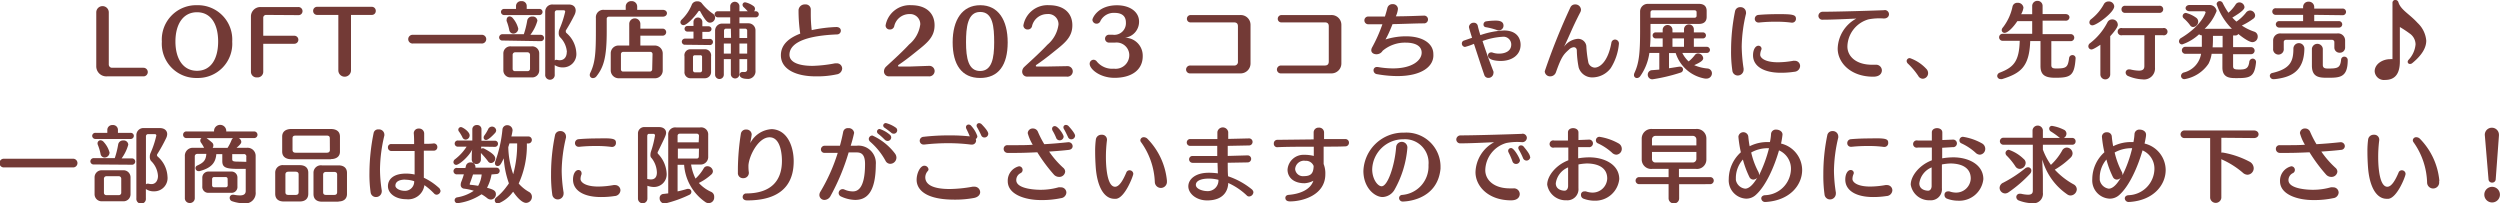 <svg xmlns="http://www.w3.org/2000/svg" viewBox="0 0 355.27 28.91"><defs><style>.cls-1{fill:#733a36;}</style></defs><g id="レイヤー_2" data-name="レイヤー 2"><g id="HP"><path class="cls-1" d="M21,10.26a.61.61,0,0,1-.67.59H15.23a1.43,1.43,0,0,1-1.55-1.46V1.76a.89.89,0,1,1,1.78,0V9.15a.46.46,0,0,0,.46.48H20.4A.61.61,0,0,1,21,10.26Z"/><path class="cls-1" d="M28,11.08a4.87,4.87,0,0,1-5-5.17A4.88,4.88,0,0,1,28,.74a4.88,4.88,0,0,1,5,5.17A4.87,4.87,0,0,1,28,11.08Zm0-9.34c-2,0-3.07,1.73-3.07,4.16S26,10.06,28,10.06,31,8.33,31,5.9,30,1.74,28,1.74Z"/><path class="cls-1" d="M37.84,2.12a.4.4,0,0,0-.43.44V5.08h4.42a.57.57,0,1,1,0,1.14H37.41v4a.8.8,0,0,1-.87.78.8.8,0,0,1-.88-.78V2.28A1.34,1.34,0,0,1,37,1h5.38a.58.58,0,0,1,.61.59.56.56,0,0,1-.6.56Z"/><path class="cls-1" d="M49.88,2.12V10a.9.9,0,1,1-1.8,0V2.12h-3a.56.56,0,0,1-.58-.58.56.56,0,0,1,.6-.57h7.7a.56.56,0,0,1,.6.58.55.55,0,0,1-.57.57Z"/><path class="cls-1" d="M58.71,6.18a.62.62,0,1,1,0-1.23H68.4a.62.62,0,1,1,0,1.23Z"/><path class="cls-1" d="M71.44,5.76a.45.45,0,0,1-.51-.44.47.47,0,0,1,.51-.46h3v0a12.49,12.49,0,0,0,.48-1.92.69.69,0,0,1,.73-.59.65.65,0,0,1,.72.6,6,6,0,0,1-1,2h1.49a.45.45,0,1,1,0,.9Zm.24-3.62a.45.45,0,0,1-.49-.44.44.44,0,0,1,.49-.43h1.65V.82A.71.71,0,0,1,74.1.16a.69.69,0,0,1,.75.66v.45h1.77a.43.43,0,0,1,.48.43.44.44,0,0,1-.48.44ZM75.53,11h-2.9a1,1,0,0,1-1.1-1V7.59a1,1,0,0,1,1.1-1h2.9a1,1,0,0,1,1.1,1V10A1,1,0,0,1,75.53,11ZM73.65,4.07a.72.72,0,0,1-.7.71.6.6,0,0,1-.58-.52A7.2,7.2,0,0,0,72,3a.44.44,0,0,1,0-.22.44.44,0,0,1,.42-.45.65.65,0,0,1,.47.27A3.6,3.6,0,0,1,73.65,4.07Zm1.67,3.72a.36.36,0,0,0-.38-.36H73.23a.36.36,0,0,0-.38.34v2a.32.32,0,0,0,.36.34h1.73a.34.34,0,0,0,.38-.37ZM80,9.58a2,2,0,0,1-1.17-.33v1.32a.68.68,0,1,1-1.35,0V1.64a1,1,0,0,1,1.08-1h2.25c.68,0,1,.36,1,.87a1.56,1.56,0,0,1-.15.58,24.56,24.56,0,0,1-1.25,2.24.29.29,0,0,0,0,.16.26.26,0,0,0,.1.21,4,4,0,0,1,1.39,2.81A1.89,1.89,0,0,1,80,9.58Zm.56-2.18a3.27,3.27,0,0,0-1-2.14.87.87,0,0,1-.16-.58,1.27,1.27,0,0,1,.08-.48,13.78,13.78,0,0,0,.84-2.55.2.2,0,0,0-.22-.19h-.94a.3.3,0,0,0-.32.3V8.6A.31.31,0,0,1,79,8.5l.11,0a2,2,0,0,0,.39.06C80.19,8.58,80.54,8.06,80.54,7.4Z"/><path class="cls-1" d="M86.51,2.37a.3.3,0,0,0-.29.33V4.46c0,3.66-.42,5.06-1.45,6.37a.64.64,0,0,1-.5.27.44.44,0,0,1-.46-.45.68.68,0,0,1,.07-.29c.69-1.4.8-2.8.8-5.87V2.55A1.06,1.06,0,0,1,85.85,1.4h3.07V.94a.77.77,0,0,1,.83-.78.77.77,0,0,1,.8.78V1.4h3.62c.41,0,.61.24.61.48s-.2.49-.61.49ZM93,11.12H88A1.13,1.13,0,0,1,86.79,10V7.59a1.1,1.1,0,0,1,1.14-1.12h1.49V3.4A.77.77,0,0,1,91,3.4v.67h3.17a.5.5,0,1,1,0,1H91V6.47h2a1.13,1.13,0,0,1,1.18,1.12V10A1.1,1.1,0,0,1,93,11.12Zm-.27-3.43a.31.31,0,0,0-.33-.32H88.57a.32.32,0,0,0-.33.32V9.86a.3.3,0,0,0,.33.31h3.78a.32.32,0,0,0,.33-.31Z"/><path class="cls-1" d="M101.62,2.5a.74.74,0,0,1-.7.72c-.26,0-.54,0-1.41-1.59a.13.13,0,0,0-.12-.09.21.21,0,0,0-.16.1c-.51.75-1.6,1.93-2.1,1.93a.43.43,0,0,1-.44-.41.55.55,0,0,1,.17-.36A6.17,6.17,0,0,0,98.34.59a.81.81,0,0,1,.75-.4.78.78,0,0,1,.61.23,6.9,6.9,0,0,0,1.6,1.52A.68.68,0,0,1,101.62,2.5ZM97.38,6.36a.44.44,0,0,1-.49-.43.45.45,0,0,1,.49-.44h1.17v-1h-.87a.4.4,0,1,1,0-.8h.87V3.12a.63.63,0,1,1,1.26,0v.61h.82c.33,0,.48.2.48.4s-.15.4-.48.4h-.82v1h1a.44.44,0,1,1,0,.87Zm2.77,4.76h-2a.85.85,0,0,1-.88-.95V8a.85.85,0,0,1,.88-1h2a.87.87,0,0,1,.9,1v2.2A.88.88,0,0,1,100.15,11.12Zm-.38-3a.23.23,0,0,0-.27-.27h-.77a.25.25,0,0,0-.25.27V10a.28.28,0,0,0,.31.28h.68a.28.28,0,0,0,.3-.31Zm6.46,3.09c-.64,0-1.12-.18-1.12-.58a.38.38,0,0,1,.4-.4.3.3,0,0,1,.13,0l.18,0a.33.33,0,0,0,.36-.35V8.4h-1.1v2.14a.61.61,0,1,1-1.22,0V8.4h-1v2.21a.62.62,0,1,1-1.24,0V4.35a1,1,0,0,1,1-1h1.15V2.46h-1.74a.45.45,0,0,1-.48-.43.44.44,0,0,1,.48-.43h1.74V.83a.66.66,0,0,1,1.31,0V1.6h1.18c-.18-.19-.38-.4-.55-.56a.48.48,0,0,1-.19-.36.36.36,0,0,1,.4-.35,3.16,3.16,0,0,1,1.13.51.49.49,0,0,1,.24.42.64.64,0,0,1-.12.34h.18a.43.43,0,0,1,.48.43.44.44,0,0,1-.48.43h-2.27v.85h1.28a1,1,0,0,1,1,1V10A1.09,1.09,0,0,1,106.23,11.22Zm-2.37-7.14h-.7a.28.28,0,0,0-.27.31v1h1Zm0,2.12h-1V7.62h1Zm2.32-1.81a.28.28,0,0,0-.28-.31h-.82V5.4h1.1Zm0,1.81h-1.1V7.62h1.1Z"/><path class="cls-1" d="M112.19,7.78c0,1.08,1.34,1.58,3.28,1.58A19.07,19.07,0,0,0,118.66,9l.22,0a.75.75,0,0,1,.8.74.89.89,0,0,1-.79.83,13,13,0,0,1-2.87.28h-.11c-2.79,0-4.94-1-4.94-3,0-1.66,1.39-2.55,2.75-3.07a22.06,22.06,0,0,1-.24-3.07V1.41a.88.88,0,0,1,.94-.78.72.72,0,0,1,.8.68v.07c0,.24,0,.5,0,.78a19.46,19.46,0,0,0,.13,2.12,19.86,19.86,0,0,1,3.49-.44c.46,0,.65.26.65.51a.53.53,0,0,1-.49.54C113.07,5.12,112.19,6.75,112.19,7.78Z"/><path class="cls-1" d="M130.06,7.45c-.9.73-1.69,1.32-2.38,1.78a.2.2,0,0,0-.06.11c0,.06,0,.11.13.11l1.68,0L132,9.36h0a.75.75,0,0,1,.82.74.77.77,0,0,1-.85.75h-5.62a.69.69,0,0,1-.73-.71.93.93,0,0,1,.3-.67c.34-.33,2.16-1.94,3.27-3.15a4.44,4.44,0,0,0,1.59-2.87A1.44,1.44,0,0,0,129.23,2a2.2,2.2,0,0,0-2.16,1.76.61.61,0,0,1-.61.43.57.57,0,0,1-.61-.58A3.48,3.48,0,0,1,129.5.74c2.08,0,3.31,1.1,3.31,2.85S131.66,6.17,130.06,7.45Z"/><path class="cls-1" d="M139.28,11.08c-2.61,0-3.9-1.89-3.9-5.07S136.74.74,139.3.74s3.9,2.1,3.9,5.29S141.92,11.08,139.28,11.08Zm0-9.38c-1.79,0-2,2.22-2,4.31,0,2.25.33,4.08,2,4.08s2-1.82,2-4.06S141.1,1.7,139.3,1.7Z"/><path class="cls-1" d="M149.64,7.45c-.9.73-1.69,1.32-2.38,1.78a.2.2,0,0,0-.06.11c0,.06,0,.11.13.11l1.68,0,2.62-.05h0a.75.75,0,0,1,.82.74.76.76,0,0,1-.84.75H146a.7.7,0,0,1-.74-.71.93.93,0,0,1,.3-.67c.34-.33,2.16-1.94,3.28-3.15a4.47,4.47,0,0,0,1.58-2.87A1.44,1.44,0,0,0,148.81,2a2.21,2.21,0,0,0-2.16,1.76.61.61,0,0,1-.61.43.58.58,0,0,1-.61-.58A3.48,3.48,0,0,1,149.08.74c2.08,0,3.31,1.1,3.31,2.85S151.24,6.17,149.64,7.45Z"/><path class="cls-1" d="M158.38,11.06c-2.08,0-3.53-1.24-3.53-2a.57.57,0,0,1,.55-.57.59.59,0,0,1,.48.27,2.82,2.82,0,0,0,2.42,1,1.94,1.94,0,0,0,2.18-2,1.81,1.81,0,0,0-2-1.71h-.81a.56.56,0,1,1,0-1.11h.48A1.65,1.65,0,0,0,160,3.2c0-1-.67-1.37-1.61-1.37a2.12,2.12,0,0,0-2,1.13.59.59,0,0,1-1.15-.14c0-.25.78-2.07,3.49-2.07,1.84,0,3.14.93,3.14,2.32a2.28,2.28,0,0,1-2,2.29,2.54,2.54,0,0,1,2.52,2.49C162.46,9.88,160.88,11.06,158.38,11.06Z"/><path class="cls-1" d="M176.25,10.43h-7.08a.56.56,0,0,1-.62-.55.58.58,0,0,1,.62-.57h6.17a.51.51,0,0,0,.58-.58v-5c0-.33-.14-.55-.57-.55h-6.13a.5.5,0,0,1-.55-.51.52.52,0,0,1,.55-.53h7a1.39,1.39,0,0,1,1.49,1.39V9A1.41,1.41,0,0,1,176.25,10.43Z"/><path class="cls-1" d="M189.16,10.43h-7.08a.56.56,0,0,1-.62-.55.58.58,0,0,1,.62-.57h6.18c.43,0,.57-.23.57-.58v-5c0-.33-.14-.55-.56-.55h-6.14a.5.5,0,0,1-.55-.51.53.53,0,0,1,.55-.53h7a1.39,1.39,0,0,1,1.49,1.39V9A1.41,1.41,0,0,1,189.16,10.43Z"/><path class="cls-1" d="M198.59,10.81a16.47,16.47,0,0,1-2.9-.27.55.55,0,0,1-.5-.54.46.46,0,0,1,.48-.48h.11a12.74,12.74,0,0,0,2.16.2c2.82,0,4.09-1.18,4.09-2.23,0-1.42-1.92-1.43-2.22-1.43a4.92,4.92,0,0,0-3.33,1.16,1,1,0,0,1-.88.49c-.39,0-.73-.21-.73-.57a.82.82,0,0,1,.1-.37,21.51,21.51,0,0,0,1.48-3.32h-2a.55.55,0,0,1-.56-.56.54.54,0,0,1,.58-.54h0l1.34,0h1c.14-.45.26-.86.35-1.23a.72.72,0,0,1,.74-.53.7.7,0,0,1,.76.67,3.27,3.27,0,0,1-.3,1.06c1.51,0,3-.07,4-.1h0a.54.54,0,0,1,.57.55.55.55,0,0,1-.6.55c-1.12,0-2.76.08-4.44.11-.37.95-.72,1.71-1,2.18a9.63,9.63,0,0,1,2.92-.45c2.34,0,3.88,1,3.88,2.53C203.82,9.41,202.06,10.81,198.59,10.81Z"/><path class="cls-1" d="M216.09,6.36c0,1.47-1.25,2.3-2.81,2.3-.19,0-1.82,0-1.82-.77a.41.41,0,0,1,.4-.44.45.45,0,0,1,.18,0,2.77,2.77,0,0,0,1,.17c.86,0,1.72-.36,1.72-1.28a1.11,1.11,0,0,0-1.29-1.11,9.83,9.83,0,0,0-2.79.6c.46,1.42,1.07,3.11,1.55,4.33a.55.55,0,0,1,0,.24.71.71,0,0,1-.73.67.59.59,0,0,1-.57-.42c-.4-1.13-1-3-1.47-4.42a8.73,8.73,0,0,1-1.27.44.48.48,0,0,1-.45-.49.43.43,0,0,1,.31-.42l1.14-.39c-.13-.41-.44-1.4-.44-1.54a.66.66,0,0,1,.69-.6.55.55,0,0,1,.57.47c.07.33.2.78.36,1.29a11.79,11.79,0,0,1,3.41-.66C215.77,4.37,216.09,5.69,216.09,6.36Zm-2.43-2.72a.67.67,0,0,1-.66.68.69.69,0,0,1-.31-.06,9.29,9.29,0,0,0-1.57-.4.36.36,0,0,1-.3-.39.44.44,0,0,1,.39-.44,9.32,9.32,0,0,1,1.34-.1C213,2.93,213.66,3,213.66,3.64Z"/><path class="cls-1" d="M228.9,9.68A3.3,3.3,0,0,1,226.34,11a2,2,0,0,1-2-1.42,13.83,13.83,0,0,1-.26-2.38c0-.35-.22-.49-.43-.49a1.08,1.08,0,0,0-.68.33c-.78.7-1.07,1-1.87,3.26a.85.85,0,0,1-.79.55.75.75,0,0,1-.79-.72,89.5,89.5,0,0,1,3.65-9.09.71.71,0,0,1,.67-.41.79.79,0,0,1,.83.73.77.77,0,0,1-.09.37c-1.16,2.23-1.56,3.38-2.32,4.92a2.67,2.67,0,0,1,1.92-1.13,1.18,1.18,0,0,1,1.25,1,16.14,16.14,0,0,0,.3,2.42,1,1,0,0,0,.89.67c.71,0,1.88-.82,2.37-3.52a.53.53,0,0,1,.53-.47.56.56,0,0,1,.54.62A7.74,7.74,0,0,1,228.9,9.68Z"/><path class="cls-1" d="M243.28,10.4a.76.76,0,0,1-.77.77l-.19,0a5.3,5.3,0,0,1-4.19-3.63h-.95V9.7l1.47-.23h.1a.4.4,0,0,1,.42.41.45.45,0,0,1-.35.44,24.61,24.61,0,0,1-4,.95.65.65,0,0,1-.66-.66.63.63,0,0,1,.64-.64l1-.08V7.52h-1.41a7.5,7.5,0,0,1-1.28,3.28.6.6,0,0,1-.5.29.41.41,0,0,1-.41-.42.76.76,0,0,1,.07-.31c.64-1.38.8-2.76.8-5.92V1.63A1.08,1.08,0,0,1,234.19.55h7.25c.68,0,1.09.32,1.09,1v.85c0,.67-.41,1-1.09,1h-6.89V4.55c0,.8,0,1.49-.08,2.1h1.81V5.46h-1a.43.43,0,1,1,0-.86h1V4.17a.7.7,0,0,1,1.39,0V4.6h1.64V4.17a.7.7,0,0,1,1.4,0V4.6H242a.43.43,0,1,1,0,.86h-1.29V6.65h1.8a.46.46,0,0,1,.49.44.44.44,0,0,1-.49.43h-3.44a4,4,0,0,0,.9,1.21,5.24,5.24,0,0,0,.87-.89.56.56,0,0,1,.47-.25.75.75,0,0,1,.73.67c0,.29-.25.54-1.28,1a6.07,6.07,0,0,0,1.86.47A.69.69,0,0,1,243.28,10.4ZM241.1,1.73c0-.18-.13-.27-.31-.27h-5.93a.29.29,0,0,0-.31.3v.76h6.24c.18,0,.31-.09.31-.28Zm-1.79,3.73h-1.64V6.65h1.64Z"/><path class="cls-1" d="M247.51,6.63a22.45,22.45,0,0,0,.27,3.11.76.76,0,0,1,0,.15.83.83,0,0,1-.84.84.77.77,0,0,1-.76-.71A18.12,18.12,0,0,1,246,7.17a27.88,27.88,0,0,1,.57-5.6.72.72,0,0,1,.74-.55.76.76,0,0,1,.81.72.75.75,0,0,1,0,.21A21.19,21.19,0,0,0,247.51,6.63Zm5.56,3.71c-2.4,0-3.95-.91-3.95-2.48,0-.85.37-1.36.76-1.36a.43.43,0,0,1,.45.41.39.39,0,0,1-.05.2,1.9,1.9,0,0,0-.14.68c0,.37.55,1.06,2.53,1.06a12.56,12.56,0,0,0,2.16-.21.69.69,0,0,1,.2,0,.74.74,0,0,1,.78.74.86.86,0,0,1-.82.82A12.6,12.6,0,0,1,253.07,10.34Zm2.15-7.68a.54.54,0,0,1-.54.56h-.08a15.42,15.42,0,0,0-2.25-.13A20.87,20.87,0,0,0,250,3.2h-.09a.51.51,0,0,1-.54-.52.55.55,0,0,1,.52-.56c.72-.07,1.77-.11,2.77-.11C254.74,2,255.22,2.09,255.22,2.66Z"/><path class="cls-1" d="M267.81,1.43a.6.6,0,0,1,.63.6c0,.29-.23.6-.73.6a8.12,8.12,0,0,0-2.18.12,4.11,4.11,0,0,0-3,3.86c0,1.36,1.18,2.59,3.51,2.59h.49a.82.82,0,0,1,.9.8c0,.08,0,.9-1.23.9-3.22,0-5.05-2-5.05-4a5,5,0,0,1,2.65-4.26c-1.39.06-3.43.16-4.76.16h0a.56.56,0,0,1-.63-.54.6.6,0,0,1,.6-.59c2.19,0,7.81-.18,8.75-.22Z"/><path class="cls-1" d="M274,10.4a.79.79,0,0,1-.76.79.76.76,0,0,1-.65-.42,10.2,10.2,0,0,0-1.44-1.71.55.55,0,0,1-.2-.4.43.43,0,0,1,.47-.4,5.78,5.78,0,0,1,2.3,1.5A.88.88,0,0,1,274,10.4Z"/><path class="cls-1" d="M292.05,11.05c-1.35,0-2.08-.34-2.08-1.66V5.84h-1.46c-.13,3.65-1.35,4.57-4,5.4a.78.78,0,0,1-.21,0,.47.47,0,0,1-.48-.45.53.53,0,0,1,.37-.47c1.94-.75,2.75-1.57,2.83-4.52h-2.43a.5.5,0,1,1,0-1h4.2V3h-2.11c-.54.84-1.35,1.67-1.81,1.67a.39.39,0,0,1-.41-.38.6.6,0,0,1,.17-.39A7.23,7.23,0,0,0,286,.91a.68.68,0,0,1,.71-.51.78.78,0,0,1,.84.7,2.68,2.68,0,0,1-.33.92h1.57V.88a.73.73,0,0,1,.74-.76.72.72,0,0,1,.74.76V2h3.25c.38,0,.57.23.57.47a.51.51,0,0,1-.57.47h-3.25V4.85h4a.5.5,0,1,1,0,1h-2.76V9.26c0,.43.29.47.7.47,1.44,0,1.65-.15,1.83-1.5a.47.47,0,0,1,.48-.4.43.43,0,0,1,.44.45v0C294.79,10.78,294.25,11.05,292.05,11.05Z"/><path class="cls-1" d="M299.88,5.14v5.44a.7.7,0,1,1-1.4,0V6.36c-1,.67-1.2.67-1.27.67a.45.45,0,0,1-.44-.46.54.54,0,0,1,.24-.43,8.81,8.81,0,0,0,2.49-3,.74.74,0,0,1,.67-.38.75.75,0,0,1,.78.7C301,3.57,300.93,4,299.88,5.14ZM297.35,3.6a.41.41,0,0,1-.43-.43.57.57,0,0,1,.24-.44A6.83,6.83,0,0,0,299,.55a.73.73,0,0,1,.63-.34.76.76,0,0,1,.82.67C300.49,1.73,297.94,3.6,297.35,3.6ZM306.24,5V9.6a1.56,1.56,0,0,1-1.78,1.68,5.91,5.91,0,0,1-2-.46.56.56,0,0,1-.39-.51.46.46,0,0,1,.48-.45l.15,0a6,6,0,0,0,1.25.18c.55,0,.78-.2.78-.65V5h-3.13a.52.52,0,1,1,0-1h5.76a.52.52,0,1,1,0,1ZM302,1.83a.49.49,0,0,1-.52-.5A.49.49,0,0,1,302,.82h4.87a.49.49,0,0,1,.54.49.51.51,0,0,1-.54.52Z"/><path class="cls-1" d="M317.82,11.1c-.88,0-2,0-2-1.51V7.65h-1.53a4.52,4.52,0,0,1-.44,1.4,5.14,5.14,0,0,1-3.42,2.2.47.47,0,0,1-.49-.47.54.54,0,0,1,.4-.48,3.27,3.27,0,0,0,2.45-2.65h-2.23a.48.48,0,1,1,0-1h2.34c0-.5,0-1,0-1.63h0a.53.53,0,0,1-.39-.15,6.72,6.72,0,0,1-2.4,1.44.44.44,0,0,1-.46-.43.58.58,0,0,1,.33-.5c3-1.82,3.46-3.63,3.46-3.65s-.11-.13-.19-.13h-2.07c-.39,0-.59-.22-.59-.44s.2-.45.57-.45h2.84a1,1,0,0,1,1,.85,6.79,6.79,0,0,1-1.7,2.53h3.87A9,9,0,0,1,315,.59a.44.44,0,0,1,.45-.43.48.48,0,0,1,.43.3,9.81,9.81,0,0,0,.8,1.35,5.37,5.37,0,0,0,1-1.14.63.63,0,0,1,.55-.33.73.73,0,0,1,.73.66c0,.24-.18.58-1.73,1.5a6.29,6.29,0,0,0,.59.57,6.39,6.39,0,0,0,1.33-1.24.75.75,0,0,1,.62-.34.74.74,0,0,1,.7.69.55.55,0,0,1-.22.45,9.4,9.4,0,0,1-1.67,1,7.23,7.23,0,0,0,1.74.86.71.71,0,0,1,.52.7.77.77,0,0,1-.75.8c-.55,0-1.72-.92-2-1.16a.51.51,0,0,1-.44.21h-.31V6.7h2.56a.48.48,0,1,1,0,1h-2.56v1.7c0,.44.24.48.95.48.91,0,1.22-.2,1.35-1.06a.51.51,0,0,1,.49-.49.48.48,0,0,1,.47.52v0C320.39,11,319.69,11.1,317.82,11.1Zm-5.44-8a.78.78,0,0,1-.72.74.5.5,0,0,1-.4-.21,5.79,5.79,0,0,0-.91-1,.45.45,0,0,1-.18-.34.46.46,0,0,1,.48-.45,4.19,4.19,0,0,1,1.4.65A.68.68,0,0,1,312.38,3.05Zm3.47,2h-1.37c0,.59,0,1.13-.05,1.63h1.42Z"/><path class="cls-1" d="M323.24,11.25h-.12a.51.51,0,0,1-.56-.46.42.42,0,0,1,.35-.42c2.57-.59,3-1.67,3-3.46a.78.78,0,0,1,1.56,0C327.43,10.21,325.49,11,323.24,11.25Zm5.63-9.14V3h3.47a.47.47,0,0,1,.51.47.46.46,0,0,1-.5.45h-8.43a.48.48,0,0,1-.51-.46.47.47,0,0,1,.51-.46h3.37V2.11h-3.87a.47.47,0,0,1-.51-.47.47.47,0,0,1,.51-.47h3.87V1a.74.74,0,0,1,.78-.76.76.76,0,0,1,.8.76v.22h4a.47.47,0,0,1,.52.47.47.47,0,0,1-.52.47Zm3.63,5.38a.73.73,0,0,1-.77-.74V6a.32.32,0,0,0-.33-.34h-6.53a.31.31,0,0,0-.33.34v.91a.76.76,0,1,1-1.51,0V5.76a1,1,0,0,1,1.15-1h7.9a1,1,0,0,1,1.18,1v1A.73.73,0,0,1,332.5,7.49Zm-1.77,3.56c-1.15,0-2.19-.07-2.19-1.73V6.92a.78.78,0,0,1,1.55,0V9.23c0,.49.39.51.76.51,1.39,0,1.72-.11,1.84-1.27a.45.45,0,0,1,.45-.42.48.48,0,0,1,.49.49C333.63,11.05,332.48,11.05,330.73,11.05Z"/><path class="cls-1" d="M344.79,5.78c0,.94-.53,2-2,3.2a.51.51,0,0,1-.31.11.31.31,0,0,1-.33-.3.45.45,0,0,1,.12-.28,3.67,3.67,0,0,0,1-2.2,1.9,1.9,0,0,0-.85-1.56,15.76,15.76,0,0,0-1.38-.91V8.71c0,1.79-.69,2.65-2.11,2.65a1.32,1.32,0,0,1-1.47-1.22c0-1.07,1.16-1.73,2.18-1.73a1.34,1.34,0,0,1,.35,0v-8a.4.4,0,0,1,.41-.42.45.45,0,0,1,.43.32c.33,1.1,1.57,1.67,2.72,2.94A3.89,3.89,0,0,1,344.79,5.78Z"/><path class="cls-1" d="M.62,23.79a.62.62,0,1,1,0-1.23h9.69a.62.62,0,1,1,0,1.23Z"/><path class="cls-1" d="M13.36,23.37a.46.46,0,0,1-.52-.44.48.48,0,0,1,.52-.46h2.95v0a12.49,12.49,0,0,0,.48-1.92.69.69,0,0,1,.73-.59.64.64,0,0,1,.71.6,6,6,0,0,1-.95,1.95h1.49a.45.45,0,1,1,0,.9Zm.23-3.62a.46.46,0,0,1-.49-.44.44.44,0,0,1,.49-.43h1.66v-.45a.7.7,0,0,1,.76-.66.69.69,0,0,1,.75.66v.45h1.77a.44.44,0,0,1,.49.43.45.45,0,0,1-.49.44Zm3.85,8.85h-2.9a1,1,0,0,1-1.1-1V25.2a1,1,0,0,1,1.1-1h2.9a1,1,0,0,1,1.11,1v2.36A1,1,0,0,1,17.44,28.6Zm-1.87-6.92a.73.73,0,0,1-.71.71.6.6,0,0,1-.57-.52,7.21,7.21,0,0,0-.38-1.27.59.59,0,0,1-.05-.22.44.44,0,0,1,.43-.45.67.67,0,0,1,.47.27A3.6,3.6,0,0,1,15.57,21.68Zm1.66,3.72a.35.35,0,0,0-.37-.36H15.14a.35.35,0,0,0-.37.34v2a.33.33,0,0,0,.35.35h1.74a.34.34,0,0,0,.37-.38Zm4.66,1.79a1.93,1.93,0,0,1-1.16-.33v1.32a.68.68,0,1,1-1.35,0V19.25a1,1,0,0,1,1.08-1.05H22.7c.68,0,1.06.36,1.06.87a1.41,1.41,0,0,1-.16.58,22.29,22.29,0,0,1-1.24,2.24.24.24,0,0,0-.05.16.28.28,0,0,0,.11.21,4,4,0,0,1,1.38,2.81A1.89,1.89,0,0,1,21.89,27.19ZM22.45,25a3.22,3.22,0,0,0-1-2.14.93.93,0,0,1-.16-.58,1.27,1.27,0,0,1,.08-.48,13.33,13.33,0,0,0,.85-2.55.21.21,0,0,0-.23-.19h-.93a.3.3,0,0,0-.32.3v6.84a.3.3,0,0,1,.22-.1l.12,0a2,2,0,0,0,.39.06C22.1,26.19,22.45,25.67,22.45,25Z"/><path class="cls-1" d="M34.64,28.9A5.49,5.49,0,0,1,33,28.6a.5.5,0,0,1-.36-.48.44.44,0,0,1,.46-.45h.11a4.63,4.63,0,0,0,.88.1c.57,0,.83-.21.83-.64V24c-.27,0-.57,0-.87,0-1.86,0-2.46-.13-2.46-1.1v-1h-.85c-.1,1.3-.79,2-2.4,2.42a.58.58,0,0,1-.14,0,.43.43,0,0,1-.42-.43.39.39,0,0,1,.26-.37c.88-.4,1.22-.74,1.28-1.65H28a.34.34,0,0,0-.32.36v5.89a.69.69,0,0,1-.71.73.68.68,0,0,1-.7-.73V22.21A1.13,1.13,0,0,1,27.39,21H29a5.75,5.75,0,0,0-.47-.78.51.51,0,0,1-.07-.24.46.46,0,0,1,.17-.36H26.52a.46.46,0,0,1-.5-.47.46.46,0,0,1,.5-.47h3.9v-.16a.87.87,0,0,1,1.73,0v.16h3.93a.47.47,0,0,1,.51.47.47.47,0,0,1-.51.47H33.93a.65.65,0,0,1,.36.54c0,.17-.1.35-.67.84h1.5a1.15,1.15,0,0,1,1.21,1.2v5.07A1.48,1.48,0,0,1,34.64,28.9Zm-1.81-1.5H29.64a.84.84,0,0,1-.89-.92V25.27a.86.86,0,0,1,.89-.89h3.19a.84.84,0,0,1,.91.89v1.21A.83.83,0,0,1,32.83,27.4Zm-3.48-7.77a9.34,9.34,0,0,1,.8.64.51.51,0,0,1,.17.39.6.6,0,0,1-.1.35h2.12a6.23,6.23,0,0,0,.56-1.09.59.59,0,0,1,.22-.29Zm3,5.81a.27.27,0,0,0-.3-.28H30.43a.28.28,0,0,0-.29.28v.9a.27.27,0,0,0,.29.27h1.63a.27.27,0,0,0,.3-.27Zm2.26-3.54H33v.72c0,.33.2.35,1.06.35L35,23v-.69A.33.33,0,0,0,34.62,21.9Z"/><path class="cls-1" d="M42.61,28.63h-2.3c-.72,0-1.2-.35-1.2-1.09v-3a1.06,1.06,0,0,1,1.2-1.07h2.3c.74,0,1.2.37,1.2,1.07v3C43.81,28.25,43.35,28.63,42.61,28.63Zm4.41-6h-5.6c-.78,0-1.32-.35-1.32-1.09V19.41c0-.73.53-1.08,1.32-1.08H47c.76,0,1.31.32,1.31,1.08v2.11C48.33,22.25,47.78,22.61,47,22.61Zm-4.58,2.16c0-.24-.13-.39-.44-.39H41c-.29,0-.44.15-.44.39v2.51c0,.28.12.4.44.4h1c.31,0,.44-.13.44-.4Zm4.43-5.13c0-.26-.12-.39-.43-.39H42c-.33,0-.43.14-.43.39v1.65c0,.24.14.39.43.39h4.45c.26,0,.43-.12.43-.39Zm1.24,9H45.75c-.73,0-1.2-.35-1.2-1.09v-3a1.05,1.05,0,0,1,1.2-1.07h2.36c.74,0,1.2.37,1.2,1.07v3C49.31,28.25,48.85,28.63,48.11,28.63Zm-.2-3.85c0-.24-.13-.38-.44-.38H46.36c-.28,0-.44.14-.44.38v2.49c0,.28.12.4.44.4h1.11c.31,0,.44-.13.44-.4Z"/><path class="cls-1" d="M54,24.06a20.32,20.32,0,0,0,.25,3,.86.86,0,0,1,0,.16.81.81,0,0,1-.84.78.75.75,0,0,1-.74-.66,18.16,18.16,0,0,1-.17-2.74,29,29,0,0,1,.6-5.72.64.64,0,0,1,.69-.49.76.76,0,0,1,.83.69,1.1,1.1,0,0,1,0,.18A21.46,21.46,0,0,0,54,24.06Zm8.61,3a.6.6,0,0,1-.56.61.52.52,0,0,1-.38-.19,9.35,9.35,0,0,0-1.36-1.17,2.32,2.32,0,0,1-2.58,2c-1.57,0-2.6-.86-2.6-1.85s.79-1.79,2.55-1.79a5.39,5.39,0,0,1,1.24.13v0c0-1.43,0-2.43,0-3.34H57.42c-.6,0-1.21,0-1.83,0a.49.49,0,0,1-.46-.51.45.45,0,0,1,.49-.48h3.23c0-.48,0-1-.05-1.54v0a.67.67,0,0,1,.72-.66.71.71,0,0,1,.76.69v1.48c.47,0,.92,0,1.36-.06h0a.5.5,0,0,1,.51.52.49.49,0,0,1-.52.51c-.45,0-.92,0-1.4,0,0,1.26,0,2.55,0,3.85a8.46,8.46,0,0,1,2.08,1.38A.62.62,0,0,1,62.58,27.08Zm-5-1.54c-.78,0-1.42.24-1.42.87,0,.36.57.73,1.38.73a1.31,1.31,0,0,0,1.29-1.37A4,4,0,0,0,57.61,25.54Z"/><path class="cls-1" d="M68.38,20.84v.3a.39.39,0,0,1,.23-.07.39.39,0,0,1,.22.06c1.12.59,1.55,1,1.55,1.4a.64.64,0,0,1-.6.64.52.52,0,0,1-.44-.27,13.68,13.68,0,0,0-1-1.16v.87a.64.64,0,0,1-.64.7.65.65,0,0,1-.66-.7v-.29c0-.2,0-.72.07-1.08-.47,1-1.85,2.19-2.29,2.19a.39.39,0,0,1-.38-.4.5.5,0,0,1,.21-.39,7,7,0,0,0,1.66-1.8H65.12a.44.44,0,1,1,0-.87h2V18.36a.61.61,0,0,1,.66-.59.59.59,0,0,1,.64.59V20h1.89a.42.42,0,0,1,.46.43.44.44,0,0,1-.46.44Zm1.47,3.95a6.23,6.23,0,0,1-.64,1.89c.9.25,1.26.41,1.26.92a.75.75,0,0,1-.7.76.89.89,0,0,1-.56-.22,5.67,5.67,0,0,0-.78-.53A8,8,0,0,1,65,28.88a.42.42,0,0,1-.06-.83,5.87,5.87,0,0,0,2.39-.94,7.42,7.42,0,0,0-1.38-.3.52.52,0,0,1-.48-.56,1.2,1.2,0,0,1,.11-.48c.13-.33.24-.65.34-1H65a.46.46,0,1,1,0-.9h1.14a2.68,2.68,0,0,1,.07-.27.63.63,0,0,1,.65-.52.64.64,0,0,1,.7.59.32.32,0,0,1,0,.16v0h3a.45.45,0,1,1,0,.9Zm-3.11-5.55a.6.6,0,0,1-.57.6.51.51,0,0,1-.46-.34,5.65,5.65,0,0,0-.48-.8.39.39,0,0,1-.1-.27.37.37,0,0,1,.38-.37C65.73,18.06,66.74,18.7,66.74,19.24Zm.48,5.55c-.15.46-.34,1-.47,1.34a.11.11,0,0,0,0,.06s0,.06.08.07a10.4,10.4,0,0,1,1.12.15,4.12,4.12,0,0,0,.5-1.62Zm1.86-4.9a.33.33,0,0,1-.35-.33.54.54,0,0,1,.11-.32,5.47,5.47,0,0,0,.52-.86.62.62,0,0,1,.55-.39.59.59,0,0,1,.6.54.6.6,0,0,1-.14.35C70,19.29,69.38,19.89,69.08,19.89ZM75.59,28a.85.85,0,0,1-.83.83c-.59,0-1.36-.87-1.83-1.58l-.09.09a4.74,4.74,0,0,1-2.07,1.59.46.46,0,0,1-.46-.45.54.54,0,0,1,.23-.43A7.84,7.84,0,0,0,72,26.5a4.16,4.16,0,0,0,.32-.45,12.75,12.75,0,0,1-.73-3.55c-.42.88-.56,1.09-.88,1.09a.36.36,0,0,1-.37-.39.7.7,0,0,1,.06-.3,18.56,18.56,0,0,0,1-4.48.67.67,0,0,1,.68-.63.74.74,0,0,1,.76.74,6.55,6.55,0,0,1-.17.86h2.41a.5.5,0,1,1,0,1h-.21a12.94,12.94,0,0,1-1.16,5.69,5.43,5.43,0,0,0,1.46,1.19A.79.79,0,0,1,75.59,28ZM72.4,20.38c-.06.19-.12.36-.17.54a12.55,12.55,0,0,0,.7,3.84,15.77,15.77,0,0,0,.56-4.38Z"/><path class="cls-1" d="M79.82,24.24a21,21,0,0,0,.27,3.11.81.81,0,0,1,0,.15.83.83,0,0,1-.84.84.78.78,0,0,1-.77-.71,19.56,19.56,0,0,1-.17-2.85,27.07,27.07,0,0,1,.57-5.6.72.72,0,0,1,.74-.55.76.76,0,0,1,.81.72.75.75,0,0,1,0,.21A21.19,21.19,0,0,0,79.82,24.24ZM85.38,28c-2.4,0-3.95-.91-3.95-2.48,0-.85.37-1.36.76-1.36a.43.43,0,0,1,.45.41.53.53,0,0,1,0,.2,1.7,1.7,0,0,0-.14.68c0,.37.55,1.06,2.53,1.06a12.56,12.56,0,0,0,2.16-.21.69.69,0,0,1,.2,0,.75.75,0,0,1,.78.74.86.86,0,0,1-.83.82A12.38,12.38,0,0,1,85.38,28Zm2.15-7.68a.54.54,0,0,1-.54.56h-.08a15.56,15.56,0,0,0-2.26-.13,20.81,20.81,0,0,0-2.31.11h-.09a.51.51,0,0,1-.54-.52.55.55,0,0,1,.52-.56c.72-.07,1.77-.11,2.77-.11C87.05,19.62,87.53,19.7,87.53,20.27Z"/><path class="cls-1" d="M93.52,21.51a.35.35,0,0,0-.07.2.24.24,0,0,0,.08.17,4.32,4.32,0,0,1,1.2,2.69,1.8,1.8,0,0,1-1.87,2A2.88,2.88,0,0,1,92,26.4v1.82a.67.67,0,1,1-1.34,0V19a.9.9,0,0,1,1-.94h2c.66,0,1,.37,1,.82C94.64,19.21,94.54,19.42,93.52,21.51Zm-1,.89a.69.69,0,0,1-.09-.38,1.86,1.86,0,0,1,.06-.43,13.74,13.74,0,0,0,.59-2.34.22.22,0,0,0-.24-.23h-.62c-.15,0-.24.13-.24.32v6.09a2.68,2.68,0,0,0,.51.07c.65,0,.86-.44.86-1A3.47,3.47,0,0,0,92.54,22.4ZM101.49,28a.79.79,0,0,1-1.27.7,7,7,0,0,1-3-5.28h-.93v3.78c.46-.1.93-.22,1.38-.36l.16,0a.41.41,0,0,1,.42.43.46.46,0,0,1-.28.41,17.13,17.13,0,0,1-3.52,1.25.74.74,0,0,1-.71-.77.57.57,0,0,1,.54-.6l.68-.08V19.18a1,1,0,0,1,1.13-1.07h3.4a1,1,0,0,1,1.15,1.07v3.07a1.07,1.07,0,0,1-1.15,1.13H98.21a6.73,6.73,0,0,0,.63,2A6.28,6.28,0,0,0,100,23.93a.58.58,0,0,1,.52-.31.79.79,0,0,1,.79.71.64.64,0,0,1-.24.48A7.54,7.54,0,0,1,99.31,26a5.26,5.26,0,0,0,1.76,1.27A.73.73,0,0,1,101.49,28Zm-2.16-8.65A.3.3,0,0,0,99,19H96.6a.29.29,0,0,0-.31.3v.93h3Zm0,1.77h-3v1.41H99c.22,0,.31-.12.31-.32Z"/><path class="cls-1" d="M112.79,22.9c0,2.1-.68,5.58-6.61,5.58-.46,0-.64-.24-.64-.48a.5.5,0,0,1,.46-.51c3.59,0,5.12-1.82,5.12-4.63,0-.32,0-3.35-1.76-3.35-1.6,0-2.92,2.64-3,4,0,.34,0,.59.06,1v.06a.77.77,0,0,1-.81.75.71.71,0,0,1-.75-.75c0-.21,0-.42,0-.63a34,34,0,0,1,.42-4.91.71.71,0,0,1,.76-.62.73.73,0,0,1,.78.69c0,.14-.18,1.13-.21,1.25a3.66,3.66,0,0,1,3.09-2C112,18.47,112.79,21,112.79,22.9Z"/><path class="cls-1" d="M121.51,28.41a5,5,0,0,1-2-.49.54.54,0,0,1-.33-.49.56.56,0,0,1,.56-.55.55.55,0,0,1,.27.06,2.92,2.92,0,0,0,1.15.26c.47,0,1.77-.05,1.77-3.89,0-1.33-.49-1.65-1.19-1.65h0l-1.14,0A31.2,31.2,0,0,1,118,27.9a1,1,0,0,1-.81.51.71.71,0,0,1-.75-.68.92.92,0,0,1,.16-.51,25.33,25.33,0,0,0,2.45-5.5l-1.83,0a.49.49,0,0,1-.56-.48.53.53,0,0,1,.55-.53h2.15c.19-.69.35-1.37.47-2a.66.66,0,0,1,.71-.5.77.77,0,0,1,.84.67,18.9,18.9,0,0,1-.49,1.83c.23,0,.44,0,.66,0h.17a2.47,2.47,0,0,1,2.74,2.67C124.44,27.41,123.13,28.41,121.51,28.41Zm5.88-6a.89.89,0,0,1-.87.87.76.76,0,0,1-.68-.43,9.67,9.67,0,0,0-2.17-2.7.57.57,0,0,1-.21-.4.51.51,0,0,1,.52-.49,8.36,8.36,0,0,1,3.22,2.58A1,1,0,0,1,127.39,22.44Zm-.74-2.88a.52.52,0,0,1-.52.5.59.59,0,0,1-.42-.2,9.54,9.54,0,0,0-.92-.82.4.4,0,0,1-.16-.31.37.37,0,0,1,.39-.37,4.29,4.29,0,0,1,1.43.81A.52.52,0,0,1,126.65,19.56Zm.85-1.07A.49.49,0,0,1,127,19a.51.51,0,0,1-.35-.14c-.27-.23-.66-.51-.93-.7a.39.39,0,0,1-.21-.33.37.37,0,0,1,.4-.34,4.28,4.28,0,0,1,1.36.63A.46.46,0,0,1,127.5,18.49Z"/><path class="cls-1" d="M135.63,28.37c-5.16,0-5.37-2.23-5.37-2.82,0-.9.49-2,1.1-2a.59.59,0,0,1,.59.51.37.37,0,0,1-.1.24,1.35,1.35,0,0,0-.36.89c0,1,1,1.67,3.47,1.67a19.31,19.31,0,0,0,3.26-.33l.22,0a.8.8,0,0,1,.85.77c0,.35-.27.71-.87.83A14.55,14.55,0,0,1,135.63,28.37Zm3.26-9a.44.44,0,0,1-.23.38.64.64,0,0,1,.05.24.58.58,0,0,1-.6.56H138a25.78,25.78,0,0,0-3.3-.2,29.56,29.56,0,0,0-3.33.19h-.09a.54.54,0,0,1-.58-.54.57.57,0,0,1,.55-.56,31.58,31.58,0,0,1,3.69-.2,25.78,25.78,0,0,1,2.87.14c-.14-.38-.34-.78-.48-1.07a.57.57,0,0,1-.06-.24.37.37,0,0,1,.38-.37.5.5,0,0,1,.39.21A4.09,4.09,0,0,1,138.89,19.35Zm1.55-.33a.54.54,0,0,1-.55.5.49.49,0,0,1-.46-.33c-.16-.36-.4-.82-.57-1.11a.48.48,0,0,1-.08-.26.35.35,0,0,1,.36-.34.54.54,0,0,1,.39.19C140.09,18.27,140.44,18.74,140.44,19Z"/><path class="cls-1" d="M149.09,21.54a12.79,12.79,0,0,0,2,2.3.74.74,0,0,1,.28.55.83.83,0,0,1-.87.75,1,1,0,0,1-.76-.36,23.08,23.08,0,0,1-2.33-3.14c-1.08.05-2.16.09-3.09.09l-1.14,0a.56.56,0,0,1-.55-.57.51.51,0,0,1,.54-.53h0c.37,0,.76,0,1.2,0,.74,0,1.55,0,2.39-.06a6.35,6.35,0,0,1-.71-1.64.69.69,0,0,1,.74-.67.75.75,0,0,1,.71.48,14,14,0,0,0,.9,1.75c1.25-.07,2.45-.18,3.38-.28h.07a.57.57,0,0,1,.58.57c0,.23-.16.47-.55.52C151.12,21.39,150.13,21.47,149.09,21.54Zm-1.19,6.89c-2.08,0-4.69-.73-4.69-2.68a2.1,2.1,0,0,1,1.6-2.12.51.51,0,0,1,.51.53.49.49,0,0,1-.28.44,1.09,1.09,0,0,0-.62,1c0,1.36,3.22,1.37,3.42,1.37a9.25,9.25,0,0,0,2.58-.35,1.33,1.33,0,0,1,.32,0,.76.76,0,0,1,.8.75.85.85,0,0,1-.77.79A13,13,0,0,1,147.9,28.43Zm3.25-9a.55.55,0,0,1-.56.51.53.53,0,0,1-.51-.37,6.93,6.93,0,0,0-.5-1,.6.6,0,0,1-.07-.27.37.37,0,0,1,.37-.38C150.33,17.89,151.15,19.1,151.15,19.42Zm1.63-.13a.54.54,0,0,1-.54.5.5.5,0,0,1-.47-.33c-.16-.34-.4-.84-.57-1.12a.51.51,0,0,1-.08-.26.34.34,0,0,1,.36-.34.54.54,0,0,1,.39.19C152,18.08,152.78,18.94,152.78,19.29Z"/><path class="cls-1" d="M158.62,28.25h-.25c-1.53,0-2.47-1.83-2.66-4.52-.05-.72-.08-1.45-.08-2.14a12.42,12.42,0,0,1,.1-1.77.78.78,0,0,1,.81-.67.7.7,0,0,1,.77.66s0,.07,0,.1a19,19,0,0,0-.15,2.44c0,.4,0,4.19,1.3,4.19.64,0,1.2-1.08,1.59-2a.48.48,0,0,1,.47-.34.52.52,0,0,1,.53.52C161,25.11,159.85,28.1,158.62,28.25Zm7.21-2.45a.86.86,0,1,1-1.72.09,10.37,10.37,0,0,0-1.93-5.65.49.49,0,0,1-.13-.31.47.47,0,0,1,.51-.43.74.74,0,0,1,.51.23,9.86,9.86,0,0,1,2.76,5.94Z"/><path class="cls-1" d="M178.12,27.29a.64.64,0,0,1-.6.63.45.45,0,0,1-.36-.16A9.44,9.44,0,0,0,174.54,26c0,.63-.29,2.48-3,2.48-1.57,0-2.67-1-2.67-2s1-1.93,2.88-1.93a9,9,0,0,1,1.32.09l-.05-1.5h-1.71c-.68,0-1.31,0-1.85,0a.5.5,0,0,1-.48-.51.47.47,0,0,1,.52-.46h0c.48,0,1,0,1.62,0s1.21,0,1.86,0l0-1.44h-1.08c-1,0-2,0-2.79,0a.47.47,0,0,1-.46-.49.48.48,0,0,1,.52-.48h0c.62,0,1.4,0,2.24,0H173c0-.77,0-.94,0-1a.78.78,0,0,1,1.54,0v.05q0,.42,0,.93l2.93-.07h0a.49.49,0,0,1,.53.51.5.5,0,0,1-.53.49l-3,.06c0,.46,0,1,0,1.43l2.83-.08h0a.5.5,0,1,1,0,1l-2.83.05c0,.71,0,1.37.05,1.92a10.71,10.71,0,0,1,3.33,1.82A.69.69,0,0,1,178.12,27.29Zm-6.37-1.91c-1,0-1.81.29-1.81.89s1,.89,1.64.89a1.52,1.52,0,0,0,1.57-1.61A5.65,5.65,0,0,0,171.75,25.38Z"/><path class="cls-1" d="M188.1,20.84c0,.77,0,1.68,0,2.47a3.59,3.59,0,0,1,.24,1.45c0,3-3.28,3.86-5,3.86-.14,0-.68,0-.68-.51,0-.2.15-.4.48-.42,1.5-.12,3.06-.68,3.5-2a3.13,3.13,0,0,1-1.25.35c-1.57,0-2.42-.84-2.42-1.94A2.27,2.27,0,0,1,185.32,22a5.36,5.36,0,0,1,1.38.16l0-1.31c-1.86,0-3.79,0-5.23.07h0a.48.48,0,0,1-.45-.52.5.5,0,0,1,.53-.53l5.13-.06c0-.36,0-.7,0-1a.68.68,0,0,1,.73-.67.69.69,0,0,1,.75.67c0,.16,0,.5,0,.95,1.12,0,2.17,0,3,0a.51.51,0,0,1,.54.52.51.51,0,0,1-.53.52h0C190.27,20.84,189.22,20.84,188.1,20.84Zm-2.67,2a1.27,1.27,0,0,0-1.38,1.19,1.11,1.11,0,0,0,1.24,1c1.06,0,1.36-.45,1.39-1.44A1.17,1.17,0,0,0,185.43,22.86Z"/><path class="cls-1" d="M199.37,28.64a.51.51,0,0,1-.55-.49.45.45,0,0,1,.42-.45A4.06,4.06,0,0,0,203,23.45a3.35,3.35,0,0,0-3.56-3.66A4.41,4.41,0,0,0,195,24.05c0,1.4.78,2.42,1.34,2.42.88,0,1.87-3,2.06-5.55A.8.8,0,0,1,200,21a14.43,14.43,0,0,1-1.85,6,2.06,2.06,0,0,1-1.67,1c-1.14,0-2.73-1.34-2.73-3.71a5.66,5.66,0,0,1,5.79-5.44,4.85,4.85,0,0,1,5.17,4.7c0,.14,0,.28,0,.42C204.26,28.62,199.43,28.64,199.37,28.64Z"/><path class="cls-1" d="M216.34,19a.61.61,0,0,1,.64.6.65.65,0,0,1-.73.6,8,8,0,0,0-2.18.12,4.11,4.11,0,0,0-3,3.86c0,1.36,1.18,2.59,3.5,2.59h.5a.82.82,0,0,1,.9.8c0,.08,0,.9-1.23.9-3.23,0-5.06-2-5.06-4a5,5,0,0,1,2.65-4.26c-1.38.06-3.42.16-4.75.16h0a.56.56,0,0,1-.63-.54.6.6,0,0,1,.59-.59c2.2,0,7.82-.18,8.76-.22ZM216,22.8a.55.55,0,0,1-.57.5.53.53,0,0,1-.51-.4,10.79,10.79,0,0,0-.55-1.26.45.45,0,0,1-.05-.2.4.4,0,0,1,.41-.4C215.15,21,216,22.54,216,22.8Zm1.47-.51a.55.55,0,0,1-.56.53.54.54,0,0,1-.47-.34,9.4,9.4,0,0,0-.61-1.23.59.59,0,0,1-.07-.24.37.37,0,0,1,.4-.35.46.46,0,0,1,.36.17C216.72,21.08,217.43,21.89,217.43,22.29Z"/><path class="cls-1" d="M226.57,28.52a4.45,4.45,0,0,1-1.55-.29.55.55,0,0,1-.35-.53.46.46,0,0,1,.47-.5,1,1,0,0,1,.23,0,3,3,0,0,0,.92.17,2.08,2.08,0,0,0,2.11-2c0-1.5-1.23-2.12-2.86-2.14a7.48,7.48,0,0,0-1.23.14v3.36a1.58,1.58,0,0,1-1.71,1.73,2.65,2.65,0,0,1-2.73-2.22c0-1.2,1.19-2.77,3-3.46,0-.27,0-1,0-1.81h-2a.52.52,0,1,1,0-1h1.95V18.81h0c0-.4.36-.6.73-.6s.76.2.76.61V19.9l1.45-.06h0a.54.54,0,1,1,0,1.07l-1.49,0V22.5a9.53,9.53,0,0,1,1.58-.14c2.11,0,4.26,1,4.26,3.1A3.43,3.43,0,0,1,226.57,28.52Zm-3.73-4.73a2.85,2.85,0,0,0-1.75,2.26c0,1.05,1.22,1.05,1.24,1.05.3,0,.51-.27.51-.68Zm7.63-2.65a.82.82,0,0,1-.78.84.91.91,0,0,1-.62-.29,7.88,7.88,0,0,0-2-1.32.45.45,0,0,1-.28-.42.5.5,0,0,1,.5-.51,8.08,8.08,0,0,1,2.74.95A.88.88,0,0,1,230.47,21.14Z"/><path class="cls-1" d="M238.62,26.18v2a.7.7,0,0,1-.74.72.72.72,0,0,1-.76-.73v-2h-4.19a.5.5,0,1,1,0-1h4.19V24h-2.33a1.34,1.34,0,0,1-1.49-1.33v-3a1.37,1.37,0,0,1,1.49-1.34H241a1.35,1.35,0,0,1,1.49,1.34v3A1.33,1.33,0,0,1,241,24h-2.41v1.17H243a.5.5,0,0,1,.54.49.51.51,0,0,1-.54.51Zm2.45-6.38a.5.5,0,0,0-.53-.49h-5.26a.49.49,0,0,0-.52.49v.86h6.31Zm0,1.79h-6.31v1a.48.48,0,0,0,.52.5h5.26a.51.51,0,0,0,.53-.5Z"/><path class="cls-1" d="M253.1,20.4a3.89,3.89,0,0,1,3,3.76c0,2.11-1.71,4.32-5.15,4.54h-.06a.54.54,0,0,1-.6-.51c0-.21.17-.42.52-.45a3.8,3.8,0,0,0,3.7-3.7,2.83,2.83,0,0,0-1.7-2.67c-.65,2.27-1.85,5.06-3.33,6.36a2,2,0,0,1-1.34.5,2.6,2.6,0,0,1-2.47-2.78,5.15,5.15,0,0,1,1.72-3.81,16.27,16.27,0,0,1-.35-2.22.71.71,0,0,1,1.4-.07c.05.47.1.95.2,1.43a5.55,5.55,0,0,1,2.64-.59h.24a7,7,0,0,0,.16-1.16.67.67,0,0,1,.75-.61c.42,0,.88.26.88.7A11.33,11.33,0,0,1,253.1,20.4Zm-3.94,5.12a.62.62,0,0,1-.55-.35,13.54,13.54,0,0,1-.93-2.5,3.94,3.94,0,0,0-1,2.51c0,.13,0,.26,0,.39A1.52,1.52,0,0,0,248,26.81c.2,0,.85-.06,1.71-1.54A.83.83,0,0,1,249.16,25.52Zm2.05-4.46a4.78,4.78,0,0,0-2.35.61,11,11,0,0,0,1,2.72.82.82,0,0,1,.11.38.71.71,0,0,1,0,.14,18.87,18.87,0,0,0,1.42-3.85Z"/><path class="cls-1" d="M260.62,24.24a21,21,0,0,0,.27,3.11.81.81,0,0,1,0,.15.83.83,0,0,1-.84.84.78.78,0,0,1-.77-.71,19.56,19.56,0,0,1-.17-2.85,27.07,27.07,0,0,1,.57-5.6.72.72,0,0,1,.74-.55.76.76,0,0,1,.81.72.75.75,0,0,1,0,.21A21.19,21.19,0,0,0,260.62,24.24ZM266.18,28c-2.4,0-3.95-.91-3.95-2.48,0-.85.37-1.36.76-1.36a.43.43,0,0,1,.45.41.53.53,0,0,1-.05.2,1.7,1.7,0,0,0-.14.68c0,.37.55,1.06,2.53,1.06a12.65,12.65,0,0,0,2.16-.21.69.69,0,0,1,.2,0,.75.75,0,0,1,.78.74.86.86,0,0,1-.83.82A12.38,12.38,0,0,1,266.18,28Zm2.15-7.68a.54.54,0,0,1-.54.56h-.08a15.56,15.56,0,0,0-2.26-.13,20.69,20.69,0,0,0-2.31.11h-.09a.51.51,0,0,1-.54-.52.55.55,0,0,1,.52-.56c.72-.07,1.77-.11,2.76-.11C267.85,19.62,268.33,19.7,268.33,20.27Z"/><path class="cls-1" d="M278.23,28.52a4.41,4.41,0,0,1-1.55-.29.54.54,0,0,1-.35-.53.46.46,0,0,1,.47-.5,1,1,0,0,1,.23,0,2.9,2.9,0,0,0,.92.17,2.08,2.08,0,0,0,2.11-2c0-1.5-1.23-2.12-2.86-2.14a7.6,7.6,0,0,0-1.24.14v3.36a1.57,1.57,0,0,1-1.7,1.73,2.65,2.65,0,0,1-2.73-2.22c0-1.2,1.18-2.77,3-3.46,0-.27,0-1,0-1.81h-2a.52.52,0,1,1,0-1h2V18.81h0c0-.4.37-.6.74-.6s.75.2.75.61V19.9l1.46-.06h0a.54.54,0,1,1,0,1.07L276,21V22.5a9.77,9.77,0,0,1,1.59-.14c2.11,0,4.26,1,4.26,3.1A3.43,3.43,0,0,1,278.23,28.52Zm-3.73-4.73a2.85,2.85,0,0,0-1.75,2.26c0,1.05,1.22,1.05,1.24,1.05.3,0,.51-.27.51-.68Zm7.62-2.65a.82.82,0,0,1-.77.84.91.91,0,0,1-.62-.29,7.88,7.88,0,0,0-2-1.32.45.45,0,0,1-.28-.42.5.5,0,0,1,.5-.51,8,8,0,0,1,2.73.95A.88.88,0,0,1,282.12,21.14Z"/><path class="cls-1" d="M285.45,27.31a.9.9,0,0,1-.5.18.81.81,0,0,1-.79-.8.83.83,0,0,1,.52-.73,17.85,17.85,0,0,0,3.07-2,.71.71,0,0,1,.46-.19.46.46,0,0,1,.46.48.66.66,0,0,1-.18.44A18.31,18.31,0,0,1,285.45,27.31Zm9.68-.41a.92.92,0,0,1-.88.88.79.79,0,0,1-.48-.16,8.89,8.89,0,0,1-3.54-4.95c0,.82.08,1.84.08,2.47v2.24a1.35,1.35,0,0,1-1.54,1.5,5.73,5.73,0,0,1-1.86-.38.55.55,0,0,1-.38-.5.47.47,0,0,1,.48-.47l.18,0a4.88,4.88,0,0,0,1,.14c.54,0,.69-.22.69-.58V20.57H284.7a.49.49,0,1,1,0-1h4.14V18.5a.74.74,0,0,1,1.47,0v1.1h2.44a.55.55,0,0,1-.14-.09,11.63,11.63,0,0,0-1.14-.81.48.48,0,0,1-.26-.42.38.38,0,0,1,.41-.39,5.76,5.76,0,0,1,1.62.52.62.62,0,0,1,.42.57.7.7,0,0,1-.37.62h1.2a.47.47,0,0,1,.47.49.46.46,0,0,1-.47.48h-4.18v.69a9.39,9.39,0,0,0,1.14,2.17,8.44,8.44,0,0,0,1.58-2,.77.77,0,0,1,.68-.46.85.85,0,0,1,.82.81.86.86,0,0,1-.24.58A11.42,11.42,0,0,1,292,24.11a10.45,10.45,0,0,0,2.68,2.09A.82.82,0,0,1,295.13,26.9Zm-7.27-3.8A.87.87,0,0,1,287,24a.74.74,0,0,1-.61-.38,9.2,9.2,0,0,0-1.19-1.47.55.55,0,0,1-.2-.41.47.47,0,0,1,.48-.45,5.59,5.59,0,0,1,2.09,1.29A.74.74,0,0,1,287.86,23.1Z"/><path class="cls-1" d="M304.76,20.4a3.89,3.89,0,0,1,3,3.76c0,2.11-1.71,4.32-5.15,4.54h-.06a.54.54,0,0,1-.6-.51c0-.21.16-.42.52-.45a3.8,3.8,0,0,0,3.69-3.7,2.82,2.82,0,0,0-1.69-2.67c-.65,2.27-1.85,5.06-3.33,6.36a2,2,0,0,1-1.34.5,2.59,2.59,0,0,1-2.47-2.78,5.15,5.15,0,0,1,1.72-3.81,16.27,16.27,0,0,1-.35-2.22.64.64,0,0,1,.7-.62.65.65,0,0,1,.7.55,12,12,0,0,0,.2,1.43,5.54,5.54,0,0,1,2.63-.59h.25a8,8,0,0,0,.15-1.16.68.68,0,0,1,.76-.61c.42,0,.88.26.88.7C305,19.34,304.78,20.29,304.76,20.4Zm-3.94,5.12a.62.62,0,0,1-.55-.35,12.85,12.85,0,0,1-.93-2.5,3.94,3.94,0,0,0-.95,2.51c0,.13,0,.26,0,.39a1.52,1.52,0,0,0,1.28,1.24c.2,0,.85-.06,1.7-1.54A.79.79,0,0,1,300.82,25.52Zm2.05-4.46a4.84,4.84,0,0,0-2.36.61,11.36,11.36,0,0,0,1,2.72.82.82,0,0,1,.11.38.36.36,0,0,1,0,.14A17.76,17.76,0,0,0,303,21.06Z"/><path class="cls-1" d="M315.67,19.58v2.11a1,1,0,0,1,.27,0,12.83,12.83,0,0,1,3.73,1.28,1.08,1.08,0,0,1,.6.92.92.92,0,0,1-.87.94,1,1,0,0,1-.68-.29,12.06,12.06,0,0,0-2.89-1.84.61.61,0,0,1-.16-.09v5.51a.8.8,0,0,1-1.59,0v-8.5h-3.59a.55.55,0,0,1-.62-.53.56.56,0,0,1,.62-.55h9.8c.45,0,.67.27.67.54s-.22.54-.67.54Z"/><path class="cls-1" d="M329.88,21.54a13.25,13.25,0,0,0,2,2.3.74.74,0,0,1,.28.55.83.83,0,0,1-.87.75,1,1,0,0,1-.76-.36,23.08,23.08,0,0,1-2.33-3.14c-1.08.05-2.16.09-3.09.09l-1.14,0a.56.56,0,0,1-.55-.57.51.51,0,0,1,.54-.53h0q.54,0,1.2,0c.74,0,1.55,0,2.39-.06a6.35,6.35,0,0,1-.71-1.64.68.68,0,0,1,.73-.67.75.75,0,0,1,.72.48,14,14,0,0,0,.9,1.75c1.25-.07,2.44-.18,3.38-.28h.07a.57.57,0,0,1,.58.57.55.55,0,0,1-.55.52C331.92,21.39,330.93,21.47,329.88,21.54Zm-1.18,6.89c-2.08,0-4.69-.73-4.69-2.68a2.1,2.1,0,0,1,1.6-2.12.51.51,0,0,1,.51.53.49.49,0,0,1-.28.44,1.1,1.1,0,0,0-.63,1c0,1.36,3.23,1.37,3.43,1.37a9.25,9.25,0,0,0,2.58-.35,1.33,1.33,0,0,1,.32,0,.76.76,0,0,1,.8.75.85.85,0,0,1-.77.79A13,13,0,0,1,328.7,28.43Z"/><path class="cls-1" d="M339.42,28.25h-.25c-1.53,0-2.47-1.83-2.66-4.52-.05-.72-.08-1.45-.08-2.14a12.42,12.42,0,0,1,.1-1.77.78.78,0,0,1,.81-.67.7.7,0,0,1,.77.66s0,.07,0,.1a19,19,0,0,0-.15,2.44c0,.4,0,4.19,1.3,4.19.64,0,1.2-1.08,1.59-2a.48.48,0,0,1,.47-.34.52.52,0,0,1,.53.52C341.83,25.11,340.65,28.1,339.42,28.25Zm7.2-2.45a.86.86,0,1,1-1.71.09A10.37,10.37,0,0,0,343,20.24a.53.53,0,0,1-.12-.31.47.47,0,0,1,.51-.43.74.74,0,0,1,.51.23,9.79,9.79,0,0,1,2.75,5.94Z"/><path class="cls-1" d="M354.15,28.77a1.11,1.11,0,1,1,0-2.22,1.11,1.11,0,1,1,0,2.22Zm.51-3.27a.49.49,0,0,1-.51.45.49.49,0,0,1-.51-.45l-.52-6.21a1,1,0,0,1,1-1.14,1,1,0,0,1,1,1v.12Z"/></g></g></svg>